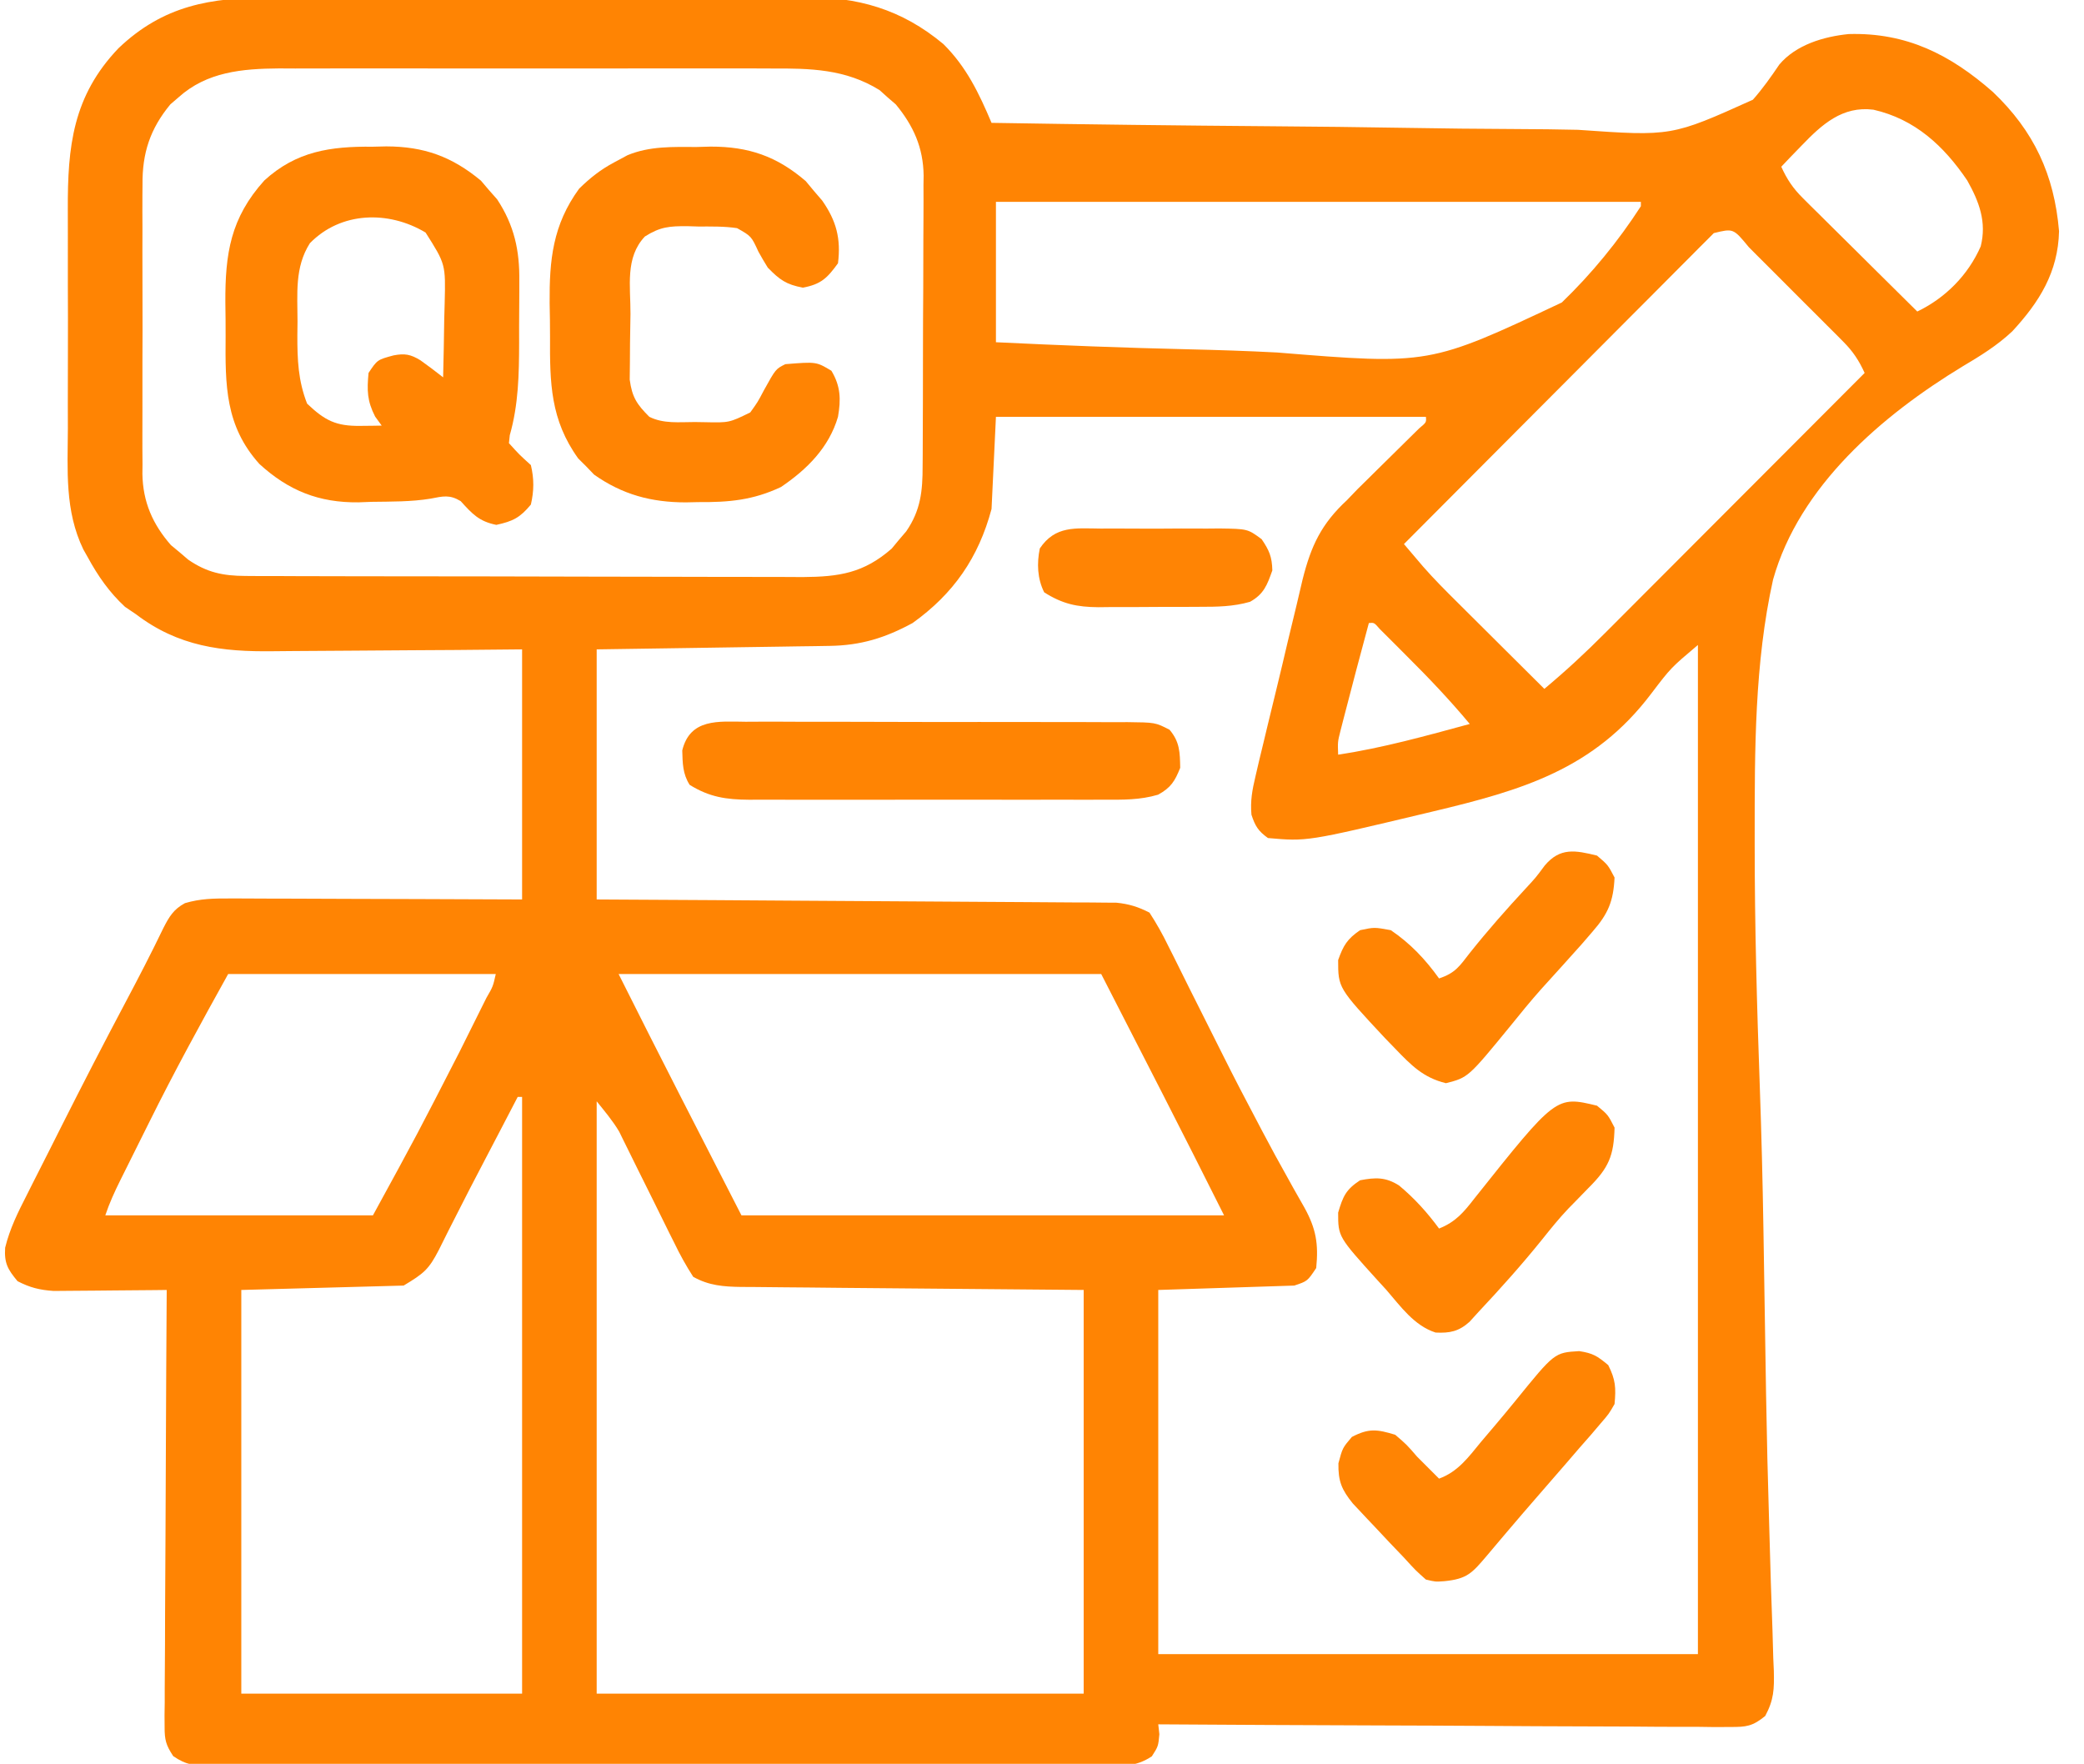 <svg xmlns="http://www.w3.org/2000/svg" width="475" height="402"><path d="M0 0 C1.45 -0.007 2.9 -0.016 4.35 -0.026 C8.258 -0.048 12.164 -0.046 16.072 -0.037 C19.347 -0.032 22.622 -0.039 25.897 -0.046 C33.629 -0.063 41.362 -0.06 49.094 -0.043 C57.043 -0.026 64.991 -0.042 72.94 -0.074 C79.792 -0.101 86.644 -0.108 93.496 -0.1 C97.577 -0.095 101.657 -0.097 105.737 -0.117 C109.576 -0.136 113.415 -0.13 117.254 -0.105 C118.654 -0.1 120.053 -0.104 121.453 -0.116 C133.746 -0.22 143.746 2.623 153.295 10.58 C158.549 15.793 161.406 21.79 164.264 28.533 C185.648 28.885 207.032 29.149 228.418 29.311 C238.349 29.388 248.279 29.493 258.209 29.665 C266.871 29.815 275.531 29.911 284.193 29.945 C288.776 29.964 293.354 30.01 297.935 30.119 C319.265 31.613 319.265 31.613 337.793 23.26 C340.038 20.726 341.928 18.043 343.822 15.242 C347.629 10.731 353.926 8.868 359.639 8.295 C372.799 7.923 382.757 12.95 392.487 21.483 C401.871 30.411 406.487 40.372 407.576 53.221 C407.363 62.56 403.086 69.377 396.914 76.049 C393.425 79.32 389.658 81.631 385.557 84.064 C367.255 95.182 348.379 111.32 342.392 132.638 C338.158 151.68 338.204 171.565 338.205 190.994 C338.205 191.7 338.205 192.407 338.204 193.134 C338.208 211.527 338.71 229.898 339.371 248.278 C339.752 258.951 340.013 269.623 340.191 280.301 C340.204 281.058 340.217 281.816 340.23 282.596 C340.305 287.153 340.376 291.709 340.446 296.266 C340.548 302.894 340.654 309.522 340.764 316.149 C340.781 317.218 340.781 317.218 340.799 318.308 C340.963 328.131 341.2 337.95 341.5 347.77 C341.637 352.294 341.762 356.818 341.89 361.343 C341.998 364.91 342.128 368.475 342.259 372.041 C342.32 374.175 342.38 376.309 342.44 378.443 C342.482 379.401 342.525 380.36 342.569 381.347 C342.663 385.495 342.596 387.914 340.606 391.627 C337.715 393.98 336.32 394.152 332.62 394.135 C331.47 394.142 330.32 394.148 329.135 394.156 C327.878 394.138 326.621 394.12 325.325 394.101 C323.985 394.1 322.644 394.1 321.304 394.103 C317.668 394.105 314.032 394.075 310.396 394.04 C306.595 394.009 302.794 394.006 298.993 394 C291.796 393.985 284.6 393.944 277.404 393.894 C269.21 393.838 261.017 393.81 252.824 393.785 C235.97 393.733 219.117 393.645 202.264 393.533 C202.346 394.276 202.429 395.018 202.514 395.783 C202.264 398.533 202.264 398.533 200.81 400.814 C197.173 403.271 193.773 403.087 189.534 403.041 C188.197 403.051 188.197 403.051 186.834 403.06 C183.843 403.076 180.853 403.064 177.862 403.051 C175.72 403.056 173.578 403.064 171.436 403.072 C165.614 403.091 159.792 403.083 153.97 403.071 C147.883 403.061 141.796 403.07 135.709 403.076 C125.487 403.084 115.265 403.074 105.042 403.055 C93.216 403.033 81.389 403.04 69.563 403.062 C59.417 403.08 49.272 403.083 39.127 403.072 C33.064 403.066 27 403.065 20.937 403.079 C15.238 403.09 9.538 403.082 3.839 403.059 C1.744 403.054 -0.351 403.055 -2.445 403.064 C-5.299 403.075 -8.152 403.061 -11.006 403.041 C-12.257 403.055 -12.257 403.055 -13.533 403.068 C-17.085 403.02 -19.301 402.837 -22.252 400.779 C-23.906 398.277 -24.231 397.073 -24.217 394.104 C-24.223 393.224 -24.228 392.343 -24.234 391.436 C-24.219 390.478 -24.205 389.52 -24.19 388.532 C-24.191 387.518 -24.191 386.503 -24.192 385.457 C-24.189 382.102 -24.158 378.748 -24.127 375.393 C-24.119 373.067 -24.114 370.741 -24.11 368.415 C-24.094 362.293 -24.055 356.171 -24.011 350.048 C-23.97 343.801 -23.952 337.554 -23.931 331.307 C-23.888 319.049 -23.82 306.791 -23.736 294.533 C-24.588 294.544 -25.441 294.554 -26.319 294.565 C-29.496 294.599 -32.674 294.624 -35.852 294.643 C-37.224 294.653 -38.596 294.667 -39.969 294.684 C-41.947 294.709 -43.926 294.719 -45.904 294.729 C-47.093 294.739 -48.282 294.75 -49.506 294.76 C-52.726 294.534 -54.88 294.005 -57.736 292.533 C-59.972 289.85 -60.794 288.416 -60.564 284.903 C-59.492 280.54 -57.653 276.853 -55.615 272.865 C-54.987 271.614 -54.987 271.614 -54.346 270.337 C-53.004 267.67 -51.651 265.008 -50.299 262.346 C-49.424 260.607 -48.549 258.868 -47.676 257.129 C-42.925 247.696 -38.083 238.314 -33.134 228.983 C-30.172 223.396 -27.256 217.785 -24.517 212.084 C-23.176 209.471 -22.2 207.783 -19.578 206.372 C-16.068 205.336 -13.037 205.294 -9.375 205.306 C-8.653 205.306 -7.93 205.306 -7.186 205.306 C-4.811 205.307 -2.436 205.322 -0.06 205.338 C1.592 205.342 3.244 205.345 4.896 205.347 C9.234 205.354 13.572 205.374 17.911 205.396 C23.121 205.42 28.332 205.429 33.542 205.441 C41.45 205.46 49.357 205.499 57.264 205.533 C57.264 186.723 57.264 167.913 57.264 148.533 C52.266 148.58 47.269 148.626 42.119 148.674 C38.934 148.695 35.748 148.714 32.563 148.729 C27.518 148.753 22.473 148.781 17.428 148.835 C13.356 148.879 9.285 148.903 5.212 148.913 C3.667 148.92 2.121 148.935 0.576 148.956 C-11.156 149.115 -21.095 147.879 -30.736 140.533 C-31.561 139.977 -32.386 139.42 -33.236 138.846 C-36.817 135.534 -39.407 131.81 -41.736 127.533 C-42.068 126.946 -42.4 126.359 -42.742 125.754 C-47.002 116.951 -46.316 107.679 -46.267 98.131 C-46.27 96.244 -46.274 94.356 -46.279 92.469 C-46.285 88.526 -46.276 84.583 -46.258 80.64 C-46.235 75.612 -46.248 70.586 -46.272 65.558 C-46.286 61.664 -46.282 57.77 -46.271 53.875 C-46.269 52.023 -46.272 50.17 -46.281 48.318 C-46.338 33.917 -45.146 22.438 -34.736 11.533 C-24.526 1.787 -13.729 -0.071 0 0 Z M-21.049 22.721 C-21.663 23.251 -22.278 23.781 -22.912 24.326 C-27.516 29.897 -29.336 35.43 -29.254 42.658 C-29.261 43.427 -29.268 44.196 -29.275 44.988 C-29.292 47.503 -29.281 50.018 -29.267 52.533 C-29.27 54.296 -29.274 56.059 -29.279 57.823 C-29.285 61.508 -29.276 65.192 -29.258 68.877 C-29.235 73.585 -29.248 78.291 -29.272 82.999 C-29.286 86.636 -29.282 90.274 -29.271 93.911 C-29.269 95.646 -29.272 97.381 -29.281 99.116 C-29.292 101.548 -29.276 103.977 -29.254 106.408 C-29.262 107.115 -29.27 107.822 -29.278 108.55 C-29.171 114.937 -26.938 120.021 -22.771 124.776 C-22.12 125.314 -21.469 125.853 -20.799 126.408 C-20.15 126.963 -19.502 127.517 -18.834 128.088 C-14.58 131.019 -10.882 131.784 -5.76 131.801 C-4.561 131.809 -3.363 131.818 -2.128 131.827 C-0.168 131.825 -0.168 131.825 1.832 131.824 C3.228 131.83 4.625 131.837 6.021 131.844 C9.809 131.862 13.596 131.867 17.383 131.868 C19.752 131.869 22.12 131.874 24.489 131.879 C32.759 131.897 41.028 131.906 49.298 131.904 C56.995 131.903 64.693 131.924 72.39 131.956 C79.008 131.982 85.625 131.992 92.243 131.991 C96.191 131.991 100.139 131.996 104.088 132.017 C107.804 132.037 111.519 132.037 115.235 132.022 C117.24 132.019 119.245 132.036 121.249 132.053 C129.501 131.996 135.125 131.161 141.506 125.569 C142.045 124.918 142.584 124.267 143.139 123.596 C143.97 122.623 143.97 122.623 144.819 121.631 C148.115 116.846 148.562 112.439 148.554 106.749 C148.561 105.981 148.568 105.213 148.575 104.421 C148.594 101.89 148.598 99.358 148.6 96.826 C148.606 95.059 148.613 93.292 148.62 91.524 C148.632 87.822 148.636 84.119 148.635 80.416 C148.634 75.685 148.662 70.954 148.696 66.224 C148.718 62.573 148.722 58.923 148.721 55.272 C148.724 53.529 148.732 51.785 148.748 50.042 C148.768 47.596 148.762 45.152 148.75 42.706 C148.761 41.995 148.772 41.283 148.784 40.55 C148.705 34.165 146.454 29.183 142.44 24.326 C141.825 23.797 141.21 23.267 140.576 22.721 C139.974 22.178 139.372 21.636 138.752 21.076 C130.953 16.24 122.953 16.101 113.992 16.145 C112.689 16.14 111.385 16.135 110.042 16.129 C106.49 16.116 102.939 16.121 99.387 16.13 C95.656 16.138 91.925 16.131 88.193 16.126 C81.929 16.121 75.665 16.128 69.401 16.142 C62.177 16.159 54.954 16.153 47.73 16.137 C41.508 16.123 35.286 16.121 29.064 16.129 C25.357 16.134 21.649 16.135 17.942 16.125 C13.806 16.114 9.671 16.129 5.535 16.145 C3.712 16.136 3.712 16.136 1.851 16.127 C-6.506 16.189 -14.583 16.892 -21.049 22.721 Z M348.889 33.721 C348.015 34.622 347.141 35.523 346.24 36.451 C345.588 37.138 344.936 37.826 344.264 38.533 C345.561 41.391 346.928 43.444 349.153 45.65 C350.024 46.52 350.024 46.52 350.912 47.408 C351.536 48.022 352.16 48.636 352.803 49.268 C353.444 49.906 354.085 50.544 354.745 51.201 C356.788 53.233 358.838 55.258 360.889 57.283 C362.277 58.662 363.665 60.041 365.053 61.42 C368.451 64.797 371.856 68.167 375.264 71.533 C381.672 68.447 386.831 63.252 389.721 56.69 C391.119 51.137 389.377 46.515 386.651 41.662 C381.323 33.794 374.754 27.69 365.264 25.533 C358.196 24.65 353.535 28.887 348.889 33.721 Z M165.264 46.533 C165.264 57.093 165.264 67.653 165.264 78.533 C179.852 79.24 194.43 79.808 209.031 80.14 C215.815 80.298 222.588 80.513 229.365 80.872 C264.071 83.692 264.071 83.692 294.245 69.473 C301.092 62.87 307.1 55.516 312.264 47.533 C312.264 47.203 312.264 46.873 312.264 46.533 C263.754 46.533 215.244 46.533 165.264 46.533 Z M328.893 53.658 C328.364 54.189 327.835 54.72 327.29 55.267 C326.681 55.873 326.073 56.478 325.446 57.103 C324.447 58.113 324.447 58.113 323.427 59.143 C322.725 59.845 322.022 60.547 321.299 61.271 C318.967 63.604 316.643 65.944 314.319 68.283 C312.708 69.898 311.096 71.512 309.484 73.126 C305.235 77.383 300.992 81.646 296.75 85.91 C292.424 90.257 288.092 94.598 283.76 98.94 C275.256 107.465 266.758 115.997 258.264 124.533 C259.199 125.635 260.135 126.735 261.072 127.835 C261.593 128.447 262.115 129.06 262.652 129.692 C265.157 132.554 267.836 135.229 270.537 137.905 C271.106 138.472 271.675 139.039 272.26 139.623 C274.051 141.408 275.845 143.19 277.639 144.971 C278.864 146.191 280.09 147.412 281.315 148.633 C284.295 151.603 287.279 154.569 290.264 157.533 C295.109 153.495 299.672 149.266 304.117 144.794 C304.762 144.149 305.407 143.504 306.071 142.84 C308.178 140.733 310.282 138.621 312.385 136.51 C313.855 135.039 315.324 133.567 316.794 132.097 C320.645 128.242 324.493 124.385 328.34 120.526 C332.273 116.583 336.209 112.642 340.145 108.701 C347.854 100.982 355.56 93.259 363.264 85.533 C361.971 82.691 360.608 80.626 358.406 78.417 C357.832 77.837 357.259 77.257 356.667 76.659 C356.049 76.045 355.432 75.431 354.795 74.799 C354.159 74.161 353.523 73.523 352.868 72.866 C351.525 71.522 350.18 70.181 348.833 68.842 C346.764 66.784 344.707 64.716 342.651 62.647 C341.345 61.343 340.039 60.039 338.733 58.737 C338.115 58.115 337.497 57.493 336.861 56.852 C333.335 52.573 333.335 52.573 328.893 53.658 Z M165.264 95.533 C164.934 102.463 164.604 109.393 164.264 116.533 C161.304 127.605 155.633 135.834 146.264 142.533 C140.043 145.916 134.477 147.633 127.394 147.739 C125.622 147.769 125.622 147.769 123.815 147.799 C121.91 147.824 121.91 147.824 119.967 147.85 C118.663 147.871 117.359 147.891 116.016 147.913 C112.557 147.968 109.098 148.017 105.639 148.066 C102.106 148.116 98.574 148.172 95.041 148.227 C88.116 148.335 81.19 148.434 74.264 148.533 C74.264 167.343 74.264 186.153 74.264 205.533 C87.279 205.607 87.279 205.607 100.557 205.682 C106.747 205.722 112.936 205.763 119.126 205.806 C127.147 205.861 135.169 205.914 143.19 205.955 C149.54 205.988 155.89 206.028 162.24 206.076 C165.603 206.101 168.964 206.123 172.327 206.137 C176.081 206.154 179.835 206.183 183.589 206.215 C185.259 206.218 185.259 206.218 186.963 206.221 C187.988 206.232 189.013 206.243 190.069 206.255 C190.957 206.261 191.844 206.266 192.759 206.272 C195.621 206.571 197.706 207.215 200.264 208.533 C201.912 211.076 203.245 213.447 204.557 216.155 C204.945 216.922 205.332 217.689 205.732 218.48 C206.986 220.97 208.219 223.47 209.451 225.971 C210.309 227.681 211.168 229.39 212.029 231.099 C213.708 234.433 215.379 237.769 217.046 241.109 C219.592 246.203 222.217 251.254 224.889 256.283 C225.262 256.993 225.634 257.703 226.018 258.435 C227.914 262.038 229.859 265.607 231.858 269.155 C232.495 270.305 232.495 270.305 233.144 271.478 C233.94 272.912 234.749 274.34 235.575 275.757 C238.235 280.582 238.811 284.022 238.264 289.533 C236.264 292.533 236.264 292.533 233.264 293.533 C217.919 294.028 217.919 294.028 202.264 294.533 C202.264 321.923 202.264 349.313 202.264 377.533 C242.854 377.533 283.444 377.533 325.264 377.533 C325.264 301.633 325.264 225.733 325.264 147.533 C319.106 152.729 319.106 152.729 314.623 158.623 C301.599 175.869 285.156 180.648 264.889 185.471 C264.221 185.631 263.553 185.791 262.865 185.956 C236.175 192.32 236.175 192.32 227.264 191.533 C225.054 189.943 224.357 188.816 223.504 186.223 C223.22 183.041 223.682 180.604 224.416 177.493 C224.694 176.298 224.972 175.103 225.258 173.872 C225.572 172.575 225.886 171.279 226.201 169.983 C226.523 168.641 226.844 167.3 227.164 165.959 C227.839 163.148 228.523 160.341 229.213 157.534 C230.089 153.958 230.933 150.376 231.77 146.792 C232.423 144.017 233.098 141.249 233.778 138.481 C234.253 136.528 234.706 134.57 235.158 132.612 C237.098 124.901 239.427 119.951 245.264 114.533 C246.071 113.694 246.879 112.854 247.711 111.989 C248.428 111.283 249.146 110.577 249.885 109.85 C250.675 109.068 251.464 108.286 252.278 107.481 C253.077 106.694 253.877 105.907 254.701 105.096 C256.327 103.495 257.951 101.893 259.573 100.287 C260.282 99.589 260.992 98.891 261.723 98.172 C263.378 96.787 263.378 96.787 263.264 95.533 C230.924 95.533 198.584 95.533 165.264 95.533 Z M250.264 142.533 C248.315 149.775 246.375 157.019 244.514 164.283 C244.272 165.227 244.029 166.171 243.78 167.143 C243.158 169.615 243.158 169.615 243.264 172.533 C253.46 170.998 263.329 168.231 273.264 165.533 C268.742 160.114 263.955 155.072 258.951 150.096 C258.224 149.364 257.496 148.633 256.746 147.879 C256.055 147.189 255.363 146.499 254.651 145.787 C254.024 145.162 253.397 144.536 252.751 143.891 C251.476 142.421 251.476 142.421 250.264 142.533 Z M-9.736 222.533 C-15.948 233.714 -22.026 244.81 -27.699 256.253 C-28.826 258.525 -29.959 260.794 -31.094 263.063 C-31.82 264.52 -32.546 265.978 -33.271 267.436 C-33.607 268.108 -33.942 268.779 -34.287 269.471 C-35.606 272.137 -36.794 274.708 -37.736 277.533 C-17.606 277.533 2.524 277.533 23.264 277.533 C33.385 259.015 33.385 259.015 43.005 240.257 C44.053 238.143 45.107 236.032 46.162 233.922 C46.837 232.567 47.512 231.213 48.186 229.858 C48.654 228.919 48.654 228.919 49.132 227.961 C50.63 225.368 50.63 225.368 51.264 222.533 C31.134 222.533 11.004 222.533 -9.736 222.533 Z M79.264 222.533 C88.464 240.934 97.876 259.228 107.264 277.533 C143.564 277.533 179.864 277.533 217.264 277.533 C208.064 259.133 198.651 240.839 189.264 222.533 C152.964 222.533 116.664 222.533 79.264 222.533 Z M56.264 250.533 C55.789 251.445 55.789 251.445 55.305 252.375 C54.637 253.658 54.637 253.658 53.955 254.967 C53.46 255.919 52.964 256.87 52.454 257.851 C51.364 259.941 50.272 262.03 49.178 264.118 C46.633 268.977 44.1 273.839 41.639 278.74 C41.245 279.514 40.851 280.288 40.445 281.084 C39.718 282.514 39.001 283.95 38.295 285.391 C35.997 289.865 34.863 290.774 30.264 293.533 C18.054 293.863 5.844 294.193 -6.736 294.533 C-6.736 324.893 -6.736 355.253 -6.736 386.533 C14.384 386.533 35.504 386.533 57.264 386.533 C57.264 341.653 57.264 296.773 57.264 250.533 C56.934 250.533 56.604 250.533 56.264 250.533 Z M74.264 251.533 C74.264 296.083 74.264 340.633 74.264 386.533 C110.894 386.533 147.524 386.533 185.264 386.533 C185.264 356.173 185.264 325.813 185.264 294.533 C157.845 294.284 157.845 294.284 130.425 294.055 C125.116 294.001 125.116 294.001 122.628 293.973 C120.895 293.955 119.162 293.942 117.429 293.931 C114.8 293.914 112.171 293.884 109.542 293.852 C108.774 293.85 108.005 293.848 107.212 293.846 C103.156 293.782 99.835 293.541 96.264 291.533 C94.62 288.972 93.288 286.582 91.979 283.858 C91.596 283.095 91.213 282.333 90.818 281.548 C89.598 279.113 88.399 276.668 87.201 274.221 C85.997 271.787 84.789 269.355 83.574 266.926 C82.82 265.416 82.073 263.902 81.333 262.385 C80.989 261.691 80.645 260.997 80.291 260.282 C79.847 259.375 79.847 259.375 79.395 258.45 C77.936 255.978 76.057 253.775 74.264 251.533 Z " fill="#FF8403" transform="translate(61.736,-0.533)"></path><path d="M0 0 C1.02 -0.024 2.041 -0.048 3.092 -0.072 C11.688 -0.056 18.055 2.236 24.684 7.738 C25.283 8.443 25.882 9.149 26.5 9.875 C27.117 10.572 27.735 11.27 28.371 11.988 C32.275 17.93 33.519 23.629 33.426 30.648 C33.427 31.761 33.427 31.761 33.427 32.896 C33.425 34.454 33.415 36.012 33.399 37.57 C33.375 39.925 33.378 42.278 33.385 44.633 C33.368 51.848 33.249 58.744 31.257 65.744 C31.161 66.644 31.161 66.644 31.062 67.562 C33.417 70.167 33.417 70.167 36.062 72.562 C36.811 75.694 36.788 78.428 36.062 81.562 C33.576 84.561 31.964 85.366 28.188 86.188 C24.26 85.402 22.704 83.693 20.066 80.777 C17.532 79.241 16.032 79.666 13.201 80.21 C8.757 80.942 4.245 80.873 -0.25 80.938 C-1.722 80.994 -1.722 80.994 -3.225 81.051 C-12.222 81.158 -19.153 78.4 -25.812 72.312 C-33.635 63.616 -33.598 54.347 -33.514 43.198 C-33.5 40.634 -33.534 38.073 -33.572 35.51 C-33.625 24.361 -32.403 16.256 -24.688 7.688 C-17.389 1.025 -9.603 -0.103 0 0 Z M-14.312 22 C-17.817 27.526 -17.121 33.53 -17.125 39.875 C-17.137 40.895 -17.149 41.916 -17.162 42.967 C-17.173 48.545 -16.985 53.342 -14.938 58.562 C-10.867 62.43 -8.34 63.696 -2.812 63.625 C-1.902 63.616 -0.992 63.607 -0.055 63.598 C0.644 63.586 1.343 63.574 2.062 63.562 C1.567 62.882 1.073 62.201 0.562 61.5 C-1.272 57.908 -1.307 55.55 -0.938 51.562 C1.062 48.562 1.062 48.562 4.75 47.562 C7.327 47.067 8.652 47.312 10.893 48.68 C12.652 49.934 14.37 51.221 16.062 52.562 C16.179 48.188 16.25 43.813 16.312 39.438 C16.346 38.2 16.38 36.962 16.414 35.688 C16.635 26.769 16.635 26.769 12.062 19.562 C3.635 14.506 -7.252 14.754 -14.312 22 Z " fill="#FF8403" transform="translate(84.938,33.438)"></path><path d="M0 0 C1.544 -0.043 1.544 -0.043 3.119 -0.086 C11.804 -0.108 18.225 2.097 24.844 7.781 C25.452 8.513 26.061 9.246 26.688 10 C27.317 10.732 27.946 11.464 28.594 12.219 C31.813 16.827 32.889 20.887 32.188 26.5 C29.737 29.887 28.324 31.287 24.188 32.062 C20.385 31.35 18.886 30.269 16.188 27.5 C15.446 26.312 14.739 25.102 14.062 23.875 C12.431 20.332 12.431 20.332 9.188 18.5 C6.244 18.053 3.286 18.13 0.312 18.125 C-0.491 18.101 -1.294 18.076 -2.121 18.051 C-6.204 18.031 -8.289 18.169 -11.82 20.398 C-16.388 25.217 -15.074 31.778 -15.108 38.048 C-15.125 40.294 -15.169 42.538 -15.213 44.783 C-15.223 46.216 -15.232 47.649 -15.238 49.082 C-15.253 50.384 -15.267 51.685 -15.282 53.027 C-14.738 57.049 -13.651 58.66 -10.812 61.5 C-7.56 63.126 -4.008 62.685 -0.438 62.688 C0.331 62.7 1.099 62.712 1.891 62.725 C7.387 62.846 7.387 62.846 12.188 60.5 C13.886 58.146 13.886 58.146 15.312 55.438 C17.993 50.597 17.993 50.597 20.188 49.5 C27.24 48.931 27.24 48.931 30.688 51 C32.809 54.535 32.873 57.548 32.188 61.5 C30.142 68.491 25.121 73.494 19.188 77.5 C12.797 80.509 7.323 80.991 0.312 80.938 C-0.617 80.957 -1.546 80.977 -2.504 80.998 C-10.352 80.993 -16.939 79.233 -23.398 74.676 C-24.284 73.753 -24.284 73.753 -25.188 72.812 C-26.096 71.91 -26.096 71.91 -27.023 70.988 C-33.365 62.168 -33.499 53.788 -33.444 43.245 C-33.438 40.703 -33.484 38.165 -33.535 35.623 C-33.612 25.775 -32.832 17.759 -26.812 9.5 C-24.309 7.042 -21.909 5.149 -18.812 3.5 C-17.817 2.965 -16.822 2.43 -15.797 1.879 C-10.706 -0.237 -5.432 -0.013 0 0 Z " fill="#FF8403" transform="translate(158.812,33.5)"></path><path d="M0 0 C1.513 -0.008 1.513 -0.008 3.056 -0.016 C6.392 -0.029 9.727 -0.012 13.062 0.006 C15.379 0.005 17.695 0.004 20.012 0.001 C24.867 -0 29.723 0.012 34.578 0.035 C40.806 0.064 47.034 0.061 53.261 0.048 C58.045 0.041 62.828 0.049 67.612 0.061 C69.908 0.066 72.205 0.066 74.501 0.062 C77.71 0.059 80.917 0.076 84.125 0.098 C85.553 0.091 85.553 0.091 87.009 0.084 C93.389 0.156 93.389 0.156 96.625 1.816 C98.967 4.562 99.002 6.968 99.062 10.502 C97.836 13.568 96.931 15.022 94.032 16.622 C89.881 17.851 85.977 17.78 81.67 17.76 C80.731 17.764 79.792 17.768 78.825 17.771 C75.727 17.78 72.629 17.774 69.531 17.767 C67.376 17.769 65.22 17.771 63.064 17.773 C58.549 17.776 54.033 17.772 49.517 17.762 C43.73 17.751 37.943 17.758 32.156 17.77 C27.705 17.777 23.255 17.775 18.804 17.769 C16.67 17.768 14.536 17.77 12.402 17.774 C9.42 17.779 6.438 17.772 3.455 17.76 C2.133 17.767 2.133 17.767 0.785 17.773 C-4.427 17.737 -8.239 17.177 -12.75 14.377 C-14.346 11.857 -14.349 9.467 -14.434 6.537 C-12.644 -0.806 -6.146 -0.062 0 0 Z " fill="#FF8403" transform="translate(169.938,164.498)"></path><path d="M0 0 C2.5 2.062 2.5 2.062 4 5 C3.842 11.446 2.687 14.158 -2 18.812 C-3.012 19.846 -4.021 20.883 -5.027 21.922 C-5.783 22.692 -5.783 22.692 -6.554 23.479 C-8.695 25.731 -10.624 28.135 -12.562 30.562 C-17.148 36.253 -22 41.672 -27 47 C-28.021 48.121 -28.021 48.121 -29.062 49.266 C-31.501 51.448 -33.534 51.87 -36.789 51.707 C-41.657 50.15 -44.756 45.752 -48 42 C-48.982 40.927 -48.982 40.927 -49.984 39.832 C-59 29.872 -59 29.872 -59 24.375 C-57.895 20.645 -57.245 19.135 -54 17 C-50.495 16.339 -48.217 16.234 -45.133 18.176 C-41.629 21.085 -38.701 24.326 -36 28 C-32.185 26.486 -30.369 24.27 -27.875 21.062 C-9.318 -2.249 -9.318 -2.249 0 0 Z " fill="#FF8403" transform="translate(364,252)"></path><path d="M0 0 C3.134 0.477 4.1 1.093 6.625 3.188 C8.3 6.538 8.408 8.355 8.062 12.062 C6.77 14.309 6.77 14.309 4.875 16.5 C4.144 17.36 3.413 18.22 2.66 19.105 C1.803 20.081 0.946 21.057 0.062 22.062 C-0.94 23.224 -1.941 24.387 -2.941 25.551 C-5.13 28.091 -7.329 30.623 -9.535 33.148 C-11.833 35.783 -14.11 38.434 -16.371 41.102 C-16.918 41.746 -17.465 42.39 -18.028 43.054 C-19.073 44.287 -20.116 45.521 -21.155 46.759 C-24.445 50.633 -25.6 51.931 -30.75 52.438 C-32.77 52.586 -32.77 52.586 -34.938 52.062 C-37.281 49.98 -37.281 49.98 -39.938 47.062 C-41.023 45.924 -42.111 44.788 -43.199 43.652 C-44.342 42.436 -45.484 41.218 -46.625 40 C-47.206 39.388 -47.786 38.777 -48.385 38.146 C-48.942 37.55 -49.5 36.954 -50.074 36.34 C-50.828 35.539 -50.828 35.539 -51.596 34.722 C-54.141 31.573 -54.948 29.664 -54.875 25.562 C-53.938 22.062 -53.938 22.062 -51.812 19.562 C-47.951 17.548 -46.077 17.806 -41.938 19.062 C-39.312 21.312 -39.312 21.312 -36.938 24.062 C-36.009 24.991 -35.081 25.919 -34.125 26.875 C-33.403 27.597 -32.681 28.319 -31.938 29.062 C-27.606 27.486 -25.208 24.134 -22.375 20.688 C-21.306 19.426 -20.235 18.166 -19.164 16.906 C-17.578 15.026 -16.001 13.141 -14.452 11.23 C-5.62 0.34 -5.62 0.34 0 0 Z " fill="#FF8403" transform="translate(359.938,307.938)"></path><path d="M0 0 C2.5 2.125 2.5 2.125 4 5 C3.747 10.411 2.539 13.264 -1 17.312 C-1.815 18.257 -2.629 19.202 -3.469 20.176 C-6.549 23.613 -9.631 27.048 -12.742 30.457 C-15.122 33.138 -17.377 35.895 -19.625 38.688 C-29.357 50.582 -29.357 50.582 -34.438 51.875 C-39.631 50.599 -42.345 47.79 -46 44 C-46.781 43.193 -47.562 42.386 -48.367 41.555 C-59 30.155 -59 30.155 -59 23.812 C-57.813 20.474 -56.934 19.007 -54 17 C-50.75 16.312 -50.75 16.312 -47 17 C-42.556 19.998 -39.111 23.659 -36 28 C-32.251 26.75 -31.354 25.221 -28.938 22.125 C-24.896 17.053 -20.672 12.266 -16.262 7.508 C-13.954 5.018 -13.954 5.018 -11.895 2.242 C-8.401 -1.893 -4.933 -1.212 0 0 Z " fill="#FF8403" transform="translate(364,195)"></path><path d="M0 0 C0.961 -0.004 1.923 -0.008 2.914 -0.012 C4.944 -0.014 6.975 -0.007 9.006 0.01 C12.114 0.031 15.22 0.01 18.328 -0.016 C20.302 -0.013 22.276 -0.008 24.25 0 C25.179 -0.008 26.109 -0.016 27.066 -0.025 C33.497 0.069 33.497 0.069 36.684 2.416 C38.421 4.966 39.051 6.432 39.125 9.531 C37.949 12.862 37.191 14.939 34.045 16.688 C30.2 17.798 26.502 17.837 22.535 17.832 C21.713 17.836 20.891 17.841 20.044 17.845 C18.31 17.851 16.576 17.851 14.842 17.847 C12.2 17.844 9.558 17.867 6.916 17.893 C5.227 17.895 3.537 17.896 1.848 17.895 C0.671 17.908 0.671 17.908 -0.53 17.922 C-5.362 17.882 -8.684 17.199 -12.875 14.531 C-14.44 11.402 -14.572 7.92 -13.875 4.531 C-10.341 -0.724 -5.756 -0.05 0 0 Z " fill="#FF8404" transform="translate(250.875,120.469)"></path></svg>